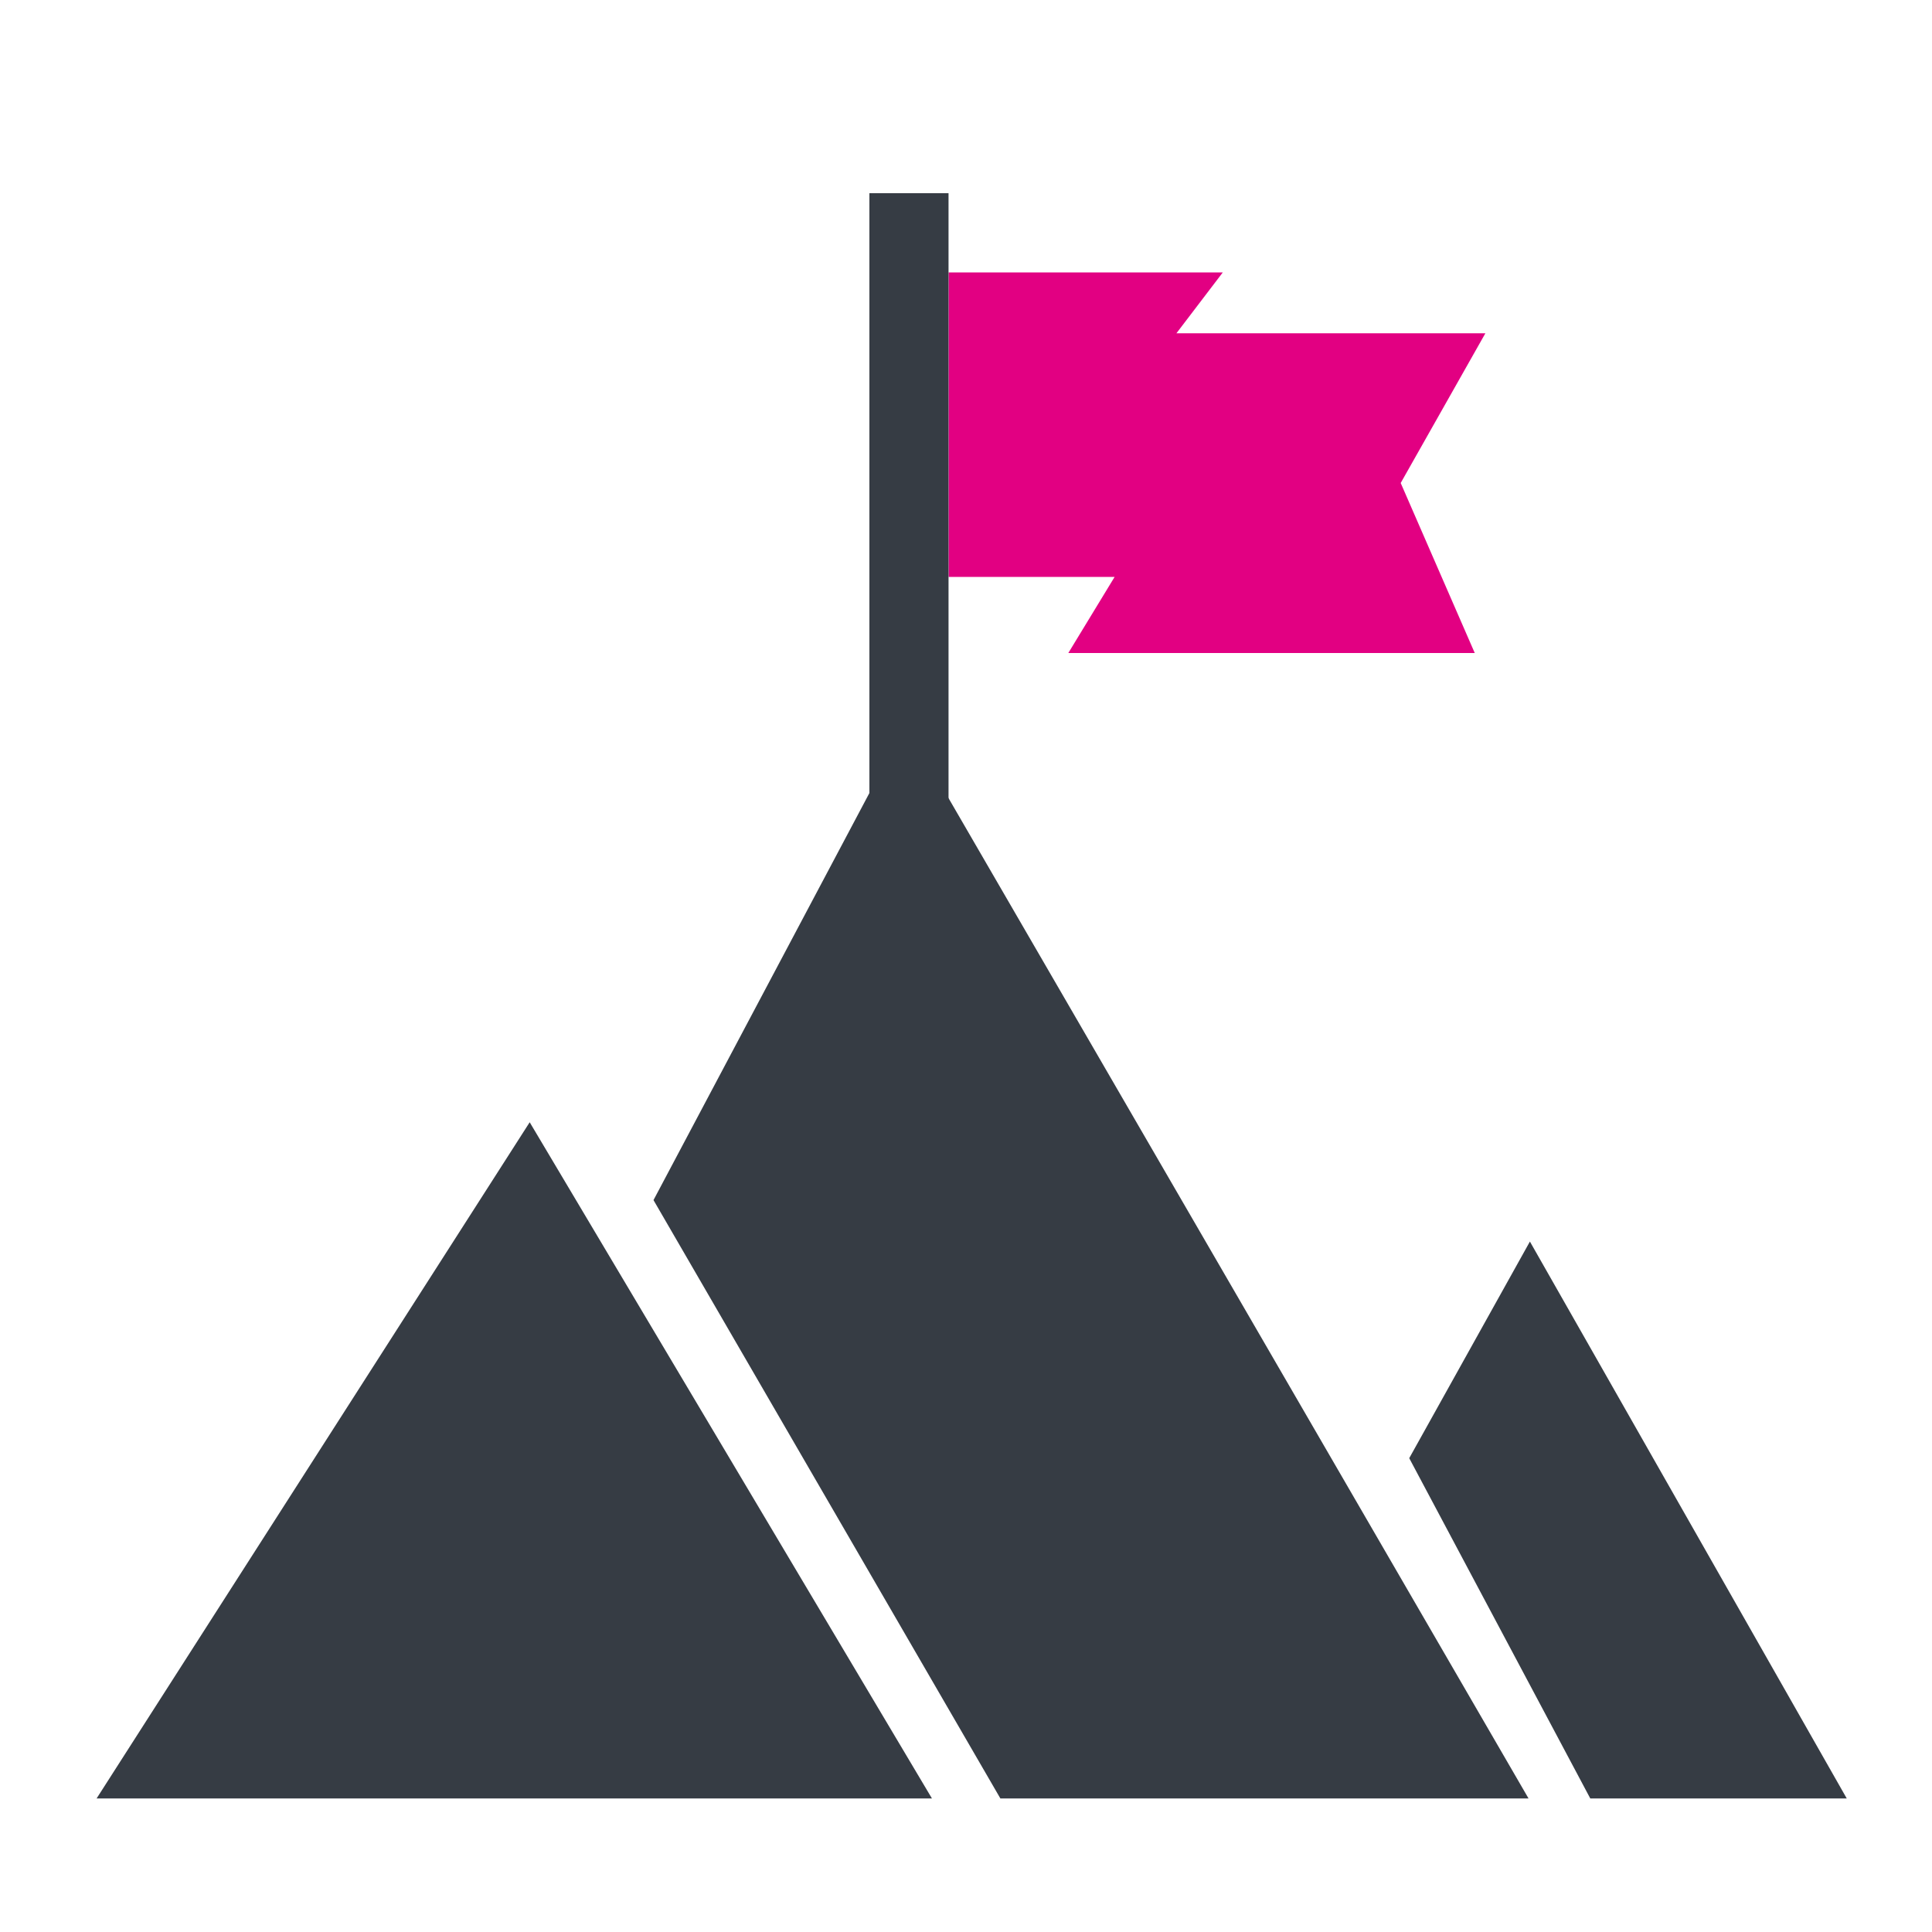 <svg width="24" height="24" viewBox="0 0 24 24" fill="none" xmlns="http://www.w3.org/2000/svg">
<path d="M11.252 8.999L8.118 14.908L12.427 22.341H18.988L11.252 8.999Z" fill="#363C44"/>
<path d="M19.005 15.423L17.506 18.114L19.755 22.341H22.941L19.005 15.423Z" fill="#363C44"/>
<path d="M11.577 22.341L6.58 13.941L1.2 22.341H11.577Z" fill="#363C44"/>
<path d="M15.19 3.384H11.784V7.167H13.846L13.271 8.112H18.32L17.4 6L18.452 4.14H14.614L15.19 3.384Z" fill="#E20082"/>
<rect x="10.8" y="2.4" width="0.983" height="9.835" fill="#363C44"/>
</svg>
